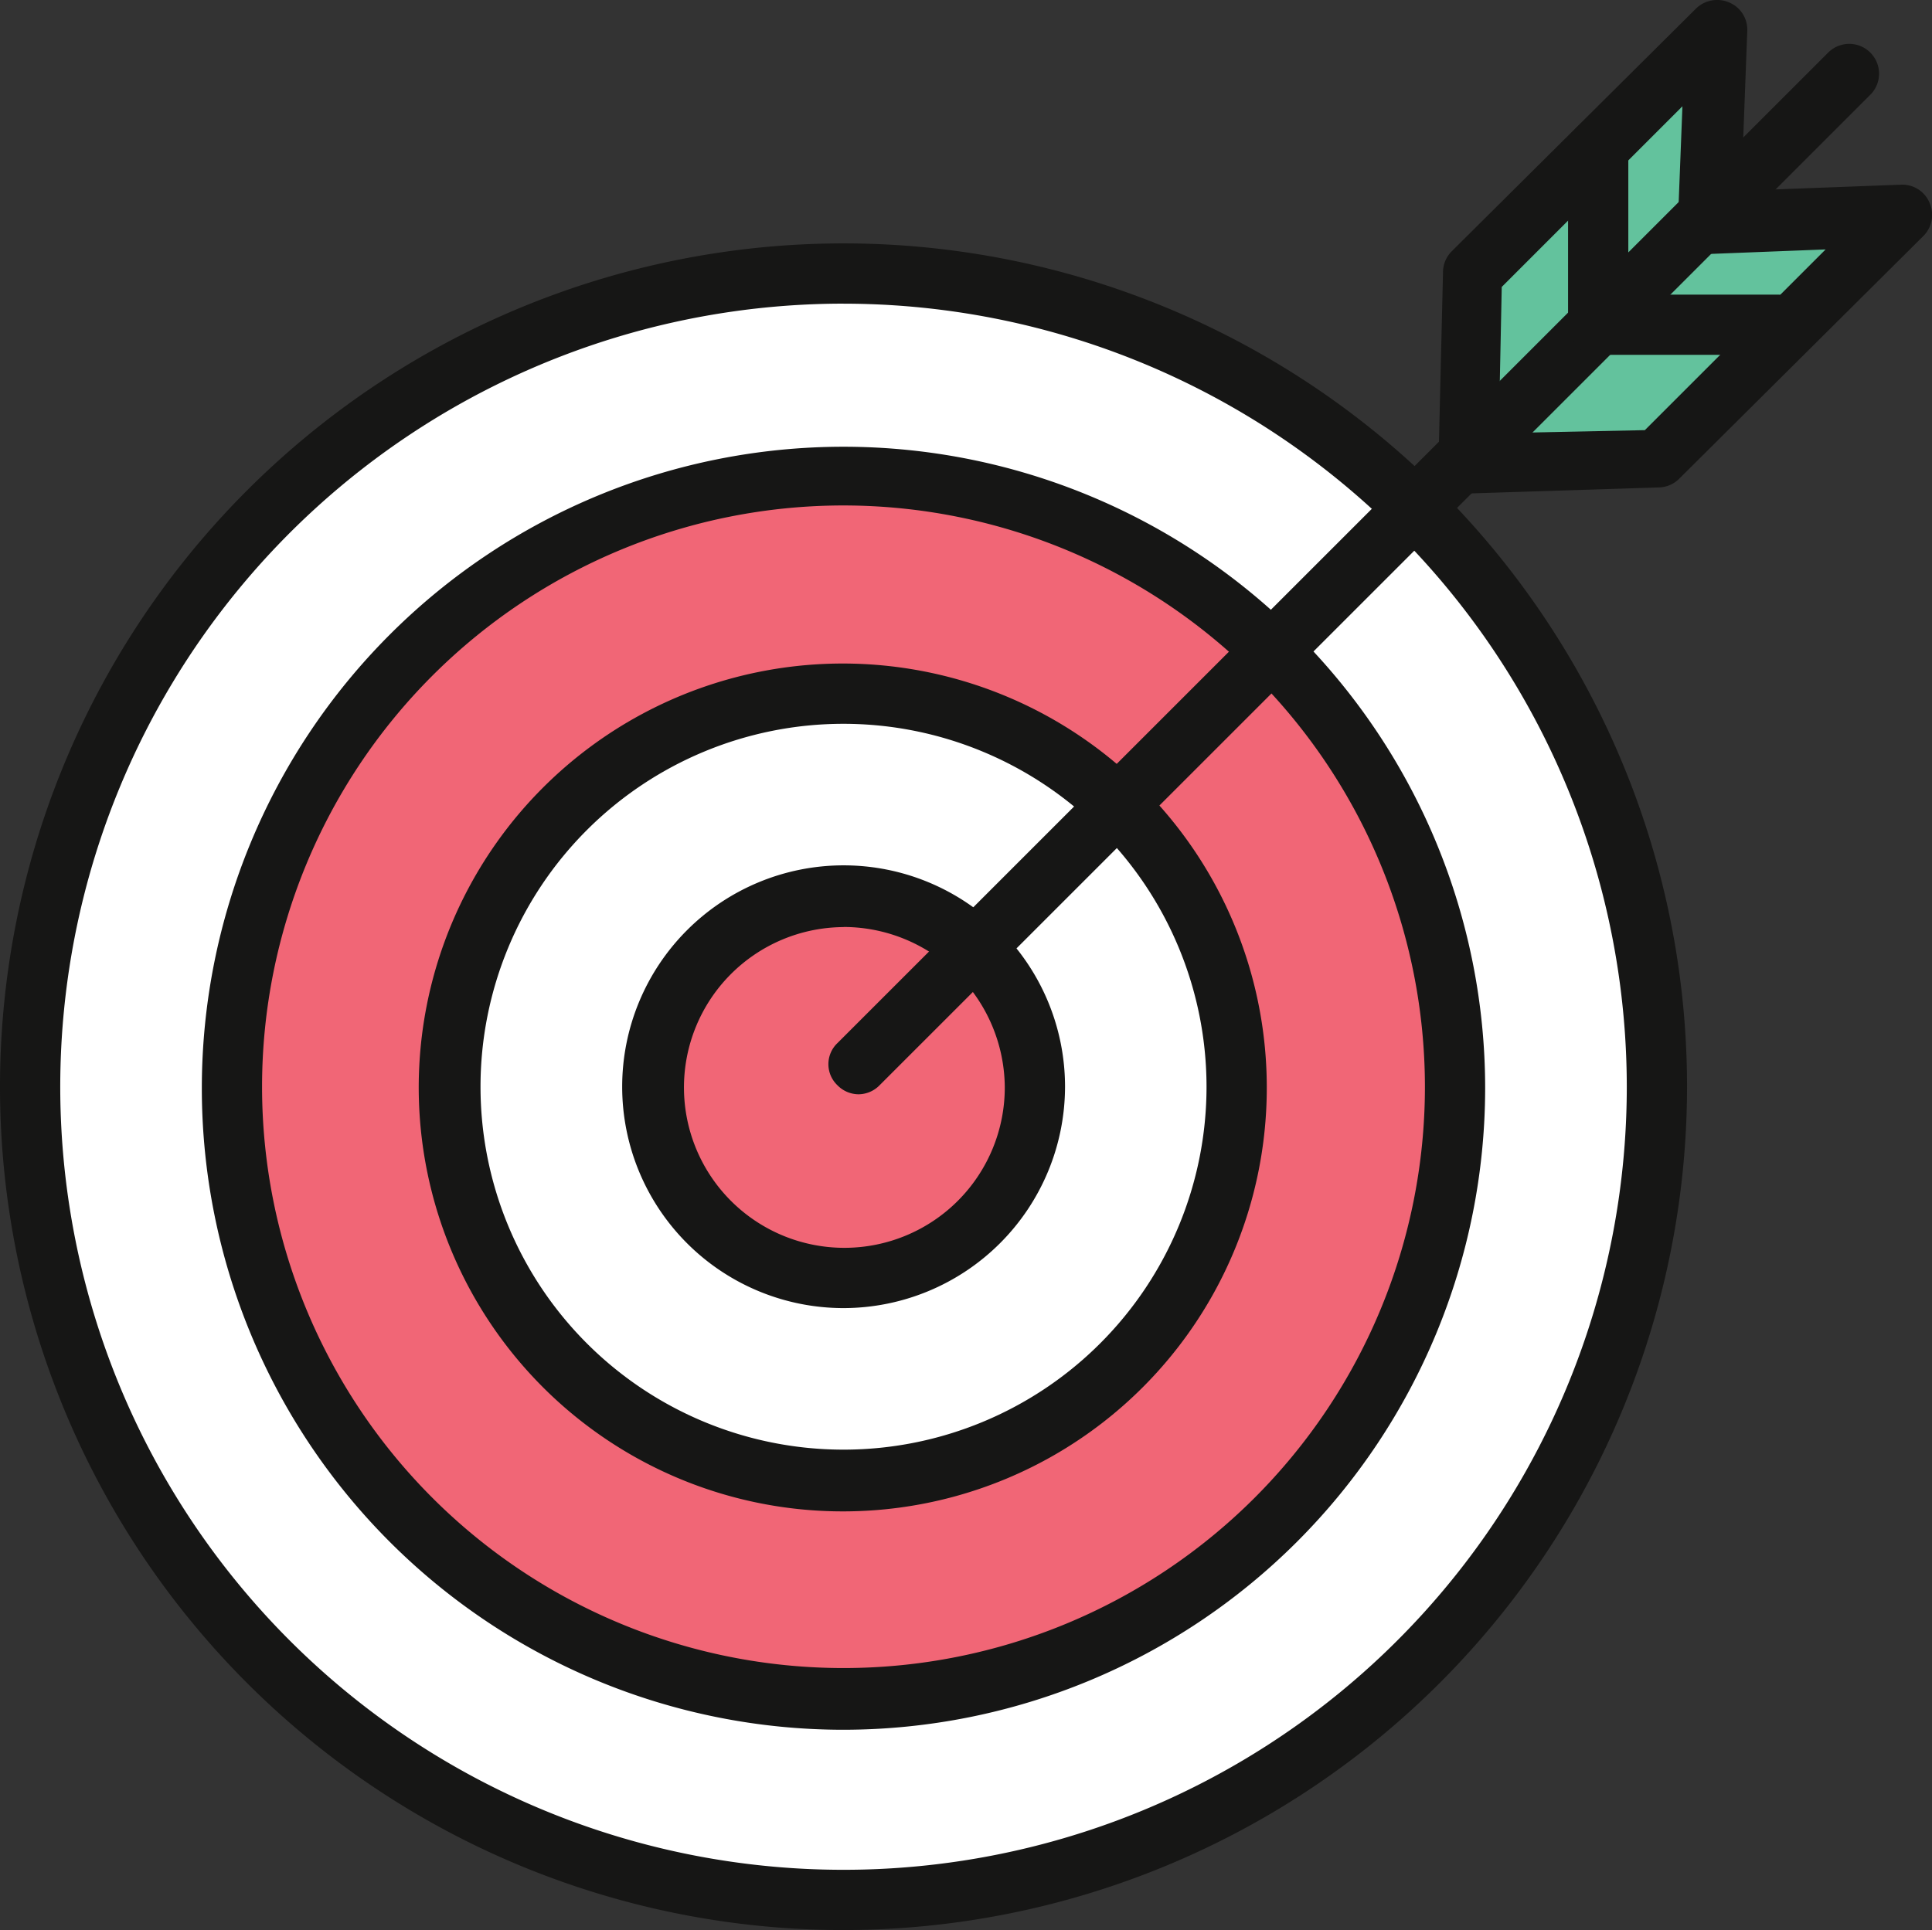 <svg id="target-svgrepo-com" xmlns="http://www.w3.org/2000/svg" width="68.231" height="68.178" viewBox="0 0 68.231 68.178">
  <rect x="0" y="0" width="68.231" height="68.178" fill="#333333" stroke="none"/>
  <path id="Tracé_312" data-name="Tracé 312" d="M44.7,173.851m-28.726,0A28.726,28.726,0,1,0,44.7,145.125a28.726,28.726,0,0,0-28.726,28.726Z" transform="translate(-14.915 -135.463)" fill="#fff"/>
  <path id="Tracé_313" data-name="Tracé 313" d="M29.79,188.725a29.79,29.79,0,1,1,29.79-29.79A29.809,29.809,0,0,1,29.79,188.725Zm0-57.452a27.662,27.662,0,1,0,27.662,27.662A27.675,27.675,0,0,0,29.79,131.274Z" transform="translate(0 -120.547)" fill="#161615"/>
  <path id="Tracé_314" data-name="Tracé 314" d="M144.64,273.786m-21.6,0a21.6,21.6,0,1,0,21.6-21.6A21.6,21.6,0,0,0,123.042,273.786Z" transform="translate(-114.85 -235.397)" fill="#f16676"/>
  <path id="Tracé_315" data-name="Tracé 315" d="M129.724,282.33a22.661,22.661,0,1,1,22.661-22.661,22.68,22.68,0,0,1-22.661,22.661Zm0-43.248a20.534,20.534,0,1,0,20.534,20.534A20.546,20.546,0,0,0,129.724,239.082Z" transform="translate(-99.935 -221.227)" fill="#161615"/>
  <path id="Tracé_316" data-name="Tracé 316" d="M252.778,381.924m-13.884,0a13.884,13.884,0,1,0,13.884-13.884A13.884,13.884,0,0,0,238.894,381.924Z" transform="translate(-222.988 -343.536)" fill="#fff"/>
  <path id="Tracé_317" data-name="Tracé 317" d="M237.862,382.009a14.975,14.975,0,1,1,14.948-15,14.961,14.961,0,0,1-14.948,15Zm0-27.821a12.82,12.82,0,1,0,12.82,12.82A12.827,12.827,0,0,0,237.862,354.188Z" transform="translate(-208.072 -328.62)" fill="#161615"/>
  <path id="Tracé_318" data-name="Tracé 318" d="M352.713,481.859m-6.756,0a6.756,6.756,0,1,0,6.756-6.756A6.756,6.756,0,0,0,345.957,481.859Z" transform="translate(-322.923 -443.471)" fill="#f16676"/>
  <path id="Tracé_319" data-name="Tracé 319" d="M337.8,474.763a7.82,7.82,0,1,1,7.82-7.82,7.832,7.832,0,0,1-7.82,7.82Zm0-13.459a5.665,5.665,0,1,0,5.692,5.639A5.7,5.7,0,0,0,337.8,461.3Z" transform="translate(-308.007 -428.555)" fill="#161615"/>
  <path id="Tracé_320" data-name="Tracé 320" d="M793.524,23.033,784.907,31.6l-6.7.16.16-6.7,8.618-8.565-.266,6.809Z" transform="translate(-726.391 -15.392)" fill="#63c29d"/>
  <path id="Tracé_321" data-name="Tracé 321" d="M764.087,17.429a1.05,1.05,0,0,1-.745-.319,1.082,1.082,0,0,1-.319-.8l.16-6.7a1.05,1.05,0,0,1,.319-.745L772.12.3a1.071,1.071,0,0,1,1.17-.213,1.043,1.043,0,0,1,.638,1.011l-.213,5.639,5.639-.213a1.043,1.043,0,0,1,1.011.638,1.054,1.054,0,0,1-.213,1.17L771.535,16.9a1.05,1.05,0,0,1-.745.319l-6.7.213Zm1.17-7.288-.106,5.16,5.16-.106,6.384-6.384-4.1.16a1.091,1.091,0,0,1-1.117-1.117l.16-4.1-6.383,6.384Z" transform="translate(-712.221)" fill="#161615"/>
  <path id="Tracé_322" data-name="Tracé 322" d="M440.5,60.013a1.05,1.05,0,0,1-.745-.319,1.028,1.028,0,0,1,0-1.489l35-35a1.053,1.053,0,0,1,1.489,1.489l-35,35a1.05,1.05,0,0,1-.745.319Z" transform="translate(-410.18 -21.358)" fill="#161615"/>
  <path id="Tracé_323" data-name="Tracé 323" d="M839.129,71.182H832.8a1.067,1.067,0,0,1-1.064-1.064V63.894a1.064,1.064,0,0,1,2.128,0v5.16h5.266a1.064,1.064,0,0,1,0,2.128Z" transform="translate(-776.358 -58.647)" fill="#161615"/>
</svg>
